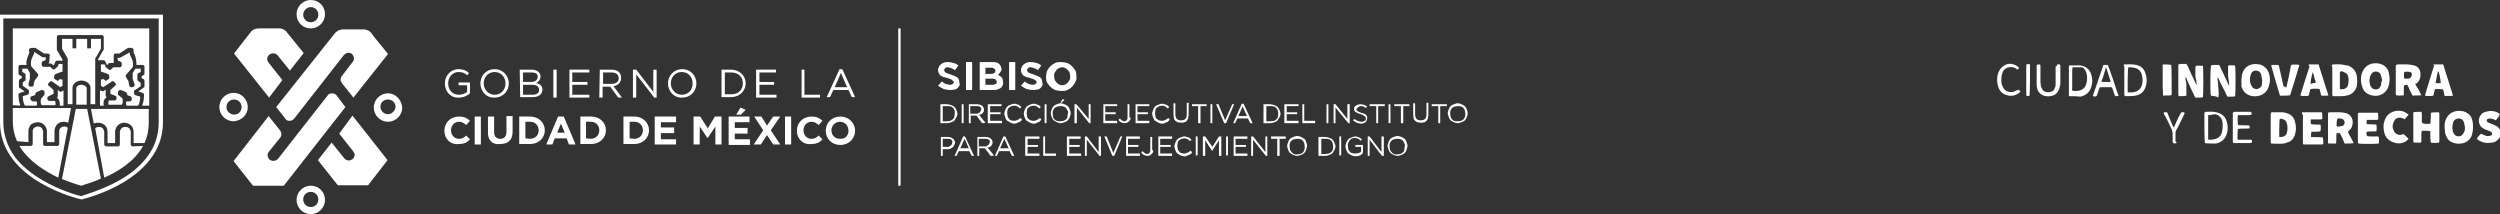 <?xml version="1.0" encoding="utf-8"?>
<!-- Generator: Adobe Illustrator 23.0.0, SVG Export Plug-In . SVG Version: 6.00 Build 0)  -->
<svg version="1.1" id="Layer_1" xmlns="http://www.w3.org/2000/svg" xmlns:xlink="http://www.w3.org/1999/xlink" x="0px" y="0px"
	 viewBox="0 0 527.7 45.2" style="enable-background:new 0 0 527.7 45.2;" xml:space="preserve">
<rect x="0" y="0" width="527.7" height="45.2" fill="#333333" stroke="none"/>
<style type="text/css">
	.st0{fill:#FFFFFF;}
</style>
<g>
	<g>
		<g>
			<path class="st0" d="M201.9,24.7c-0.1,0.3-0.3,0.4-0.4,0.7c-0.2,0.2-0.4,0.3-0.7,0.4s-0.5,0.2-0.9,0.2h-1.4v-4h1.4
				c0.3,0,0.6,0.1,0.9,0.2c0.3,0.1,0.5,0.2,0.7,0.4c0.2,0.2,0.3,0.4,0.4,0.7c0.1,0.2,0.2,0.5,0.2,0.8
				C202.1,24.2,202,24.5,201.9,24.7 M201.5,23.3c-0.1-0.2-0.2-0.4-0.3-0.5c-0.2-0.2-0.3-0.3-0.5-0.3c-0.2-0.1-0.4-0.1-0.7-0.1h-1
				v3.2h0.9c0.3,0,0.5-0.1,0.7-0.1c0.2-0.1,0.4-0.2,0.5-0.3c0.2-0.2,0.3-0.3,0.3-0.5c0.1-0.2,0.1-0.4,0.1-0.6
				C201.6,23.7,201.5,23.5,201.5,23.3"/>
			<rect x="203" y="22" class="st0" width="0.4" height="4"/>
			<path class="st0" d="M207.3,26l-1.2-1.6h-1.2V26h-0.4v-4h1.8c0.2,0,0.4,0.1,0.6,0.1c0.2,0.1,0.3,0.2,0.4,0.2
				c0.1,0.1,0.2,0.2,0.3,0.4c0.1,0.2,0.1,0.3,0.1,0.5c0,0.2,0,0.3-0.1,0.4s-0.1,0.3-0.2,0.3c-0.1,0.1-0.2,0.2-0.3,0.2
				c-0.1,0.1-0.3,0.1-0.4,0.2l1.3,1.6C207.9,26,207.3,26,207.3,26z M206.9,22.6c-0.2-0.2-0.4-0.2-0.8-0.2h-1.3V24h1.3
				c0.2,0,0.3,0,0.4-0.1c0.1-0.1,0.2-0.1,0.3-0.2c0.1-0.1,0.2-0.2,0.2-0.3c0.1-0.1,0.1-0.2,0.1-0.3
				C207.2,22.9,207.1,22.7,206.9,22.6"/>
			<polygon class="st0" points="211.4,22.4 209,22.4 209,23.7 211.2,23.7 211.2,24.1 209,24.1 209,25.5 211.5,25.5 211.5,26 
				208.5,26 208.5,22 211.4,22 			"/>
			<path class="st0" d="M215.4,25.6c-0.1,0.1-0.2,0.2-0.4,0.2c-0.1,0.1-0.3,0.1-0.4,0.2c-0.2,0.1-0.3,0.1-0.5,0.1
				c-0.3,0-0.5-0.1-0.8-0.2c-0.2-0.1-0.4-0.3-0.7-0.4c-0.2-0.2-0.3-0.4-0.4-0.7c-0.1-0.3-0.2-0.5-0.2-0.8s0.1-0.5,0.2-0.8
				c0.1-0.3,0.2-0.5,0.4-0.7c0.2-0.2,0.4-0.3,0.7-0.4c0.3-0.1,0.5-0.2,0.8-0.2c0.2,0,0.3,0,0.5,0.1s0.3,0.1,0.4,0.1
				c0.1,0.1,0.2,0.1,0.3,0.2s0.2,0.2,0.3,0.3l-0.3,0.3c-0.2-0.2-0.4-0.3-0.5-0.4c-0.2-0.1-0.4-0.2-0.7-0.2c-0.2,0-0.4,0.1-0.6,0.1
				c-0.2,0.1-0.3,0.2-0.5,0.3c-0.2,0.2-0.3,0.3-0.3,0.5c-0.1,0.2-0.1,0.4-0.1,0.7c0,0.2,0.1,0.4,0.1,0.7c0.1,0.2,0.2,0.4,0.3,0.5
				c0.2,0.2,0.3,0.3,0.5,0.3c0.2,0.1,0.4,0.1,0.6,0.1c0.3,0,0.5-0.1,0.7-0.2c0.2-0.1,0.4-0.2,0.6-0.4l0.3,0.3
				C215.7,25.4,215.6,25.5,215.4,25.6"/>
			<path class="st0" d="M219.5,25.6c-0.1,0.1-0.2,0.2-0.4,0.2c-0.1,0.1-0.3,0.1-0.4,0.2c-0.1,0.1-0.3,0.1-0.5,0.1
				c-0.3,0-0.5-0.1-0.8-0.2c-0.2-0.1-0.4-0.3-0.7-0.4c-0.2-0.2-0.3-0.4-0.4-0.7c-0.1-0.3-0.2-0.5-0.2-0.8s0.1-0.5,0.2-0.8
				c0.1-0.3,0.2-0.5,0.4-0.7c0.2-0.2,0.4-0.3,0.7-0.4c0.3-0.1,0.5-0.2,0.8-0.2c0.2,0,0.3,0,0.5,0.1s0.3,0.1,0.4,0.1
				c0.1,0.1,0.2,0.1,0.3,0.2s0.2,0.2,0.3,0.3l-0.3,0.3c-0.2-0.2-0.4-0.3-0.5-0.4c-0.2-0.1-0.4-0.2-0.7-0.2c-0.2,0-0.4,0.1-0.6,0.1
				c-0.2,0.1-0.3,0.2-0.5,0.3c-0.2,0.2-0.3,0.3-0.3,0.5c0,0.2-0.1,0.4-0.1,0.7c0,0.2,0.1,0.4,0.1,0.7s0.2,0.4,0.3,0.5
				c0.2,0.2,0.3,0.3,0.5,0.3c0.2,0.1,0.4,0.1,0.6,0.1c0.3,0,0.5-0.1,0.7-0.2c0.2-0.1,0.4-0.2,0.6-0.4l0.3,0.3
				C219.7,25.4,219.6,25.5,219.5,25.6"/>
			<rect x="220.5" y="22" class="st0" width="0.4" height="4"/>
			<path class="st0" d="M225.8,24.7c-0.1,0.3-0.2,0.5-0.4,0.7c-0.2,0.2-0.4,0.3-0.7,0.4s-0.5,0.2-0.8,0.2s-0.6-0.1-0.8-0.2
				s-0.5-0.3-0.7-0.4c-0.2-0.2-0.3-0.4-0.4-0.7c-0.1-0.3-0.2-0.5-0.2-0.8s0.1-0.5,0.2-0.8c0.1-0.3,0.2-0.5,0.4-0.7
				c0.2-0.2,0.4-0.3,0.7-0.4s0.5-0.2,0.8-0.2s0.6,0.1,0.8,0.2c0.3,0.1,0.5,0.3,0.7,0.4c0.2,0.2,0.3,0.4,0.4,0.7
				c0.1,0.3,0.2,0.5,0.2,0.8S225.9,24.5,225.8,24.7 M225.3,23.3c-0.1-0.2-0.2-0.4-0.3-0.5c-0.1-0.1-0.3-0.3-0.5-0.3
				c-0.2-0.1-0.4-0.1-0.7-0.1c-0.2,0-0.4,0.1-0.7,0.1c-0.2,0.1-0.4,0.2-0.5,0.3c-0.2,0.2-0.2,0.3-0.3,0.5c-0.1,0.2-0.1,0.4-0.1,0.7
				s0.1,0.4,0.1,0.7s0.2,0.4,0.3,0.5c0.2,0.2,0.3,0.3,0.5,0.3c0.2,0.1,0.4,0.1,0.7,0.1c0.2,0,0.4-0.1,0.7-0.1
				c0.2-0.1,0.4-0.2,0.5-0.3c0.2-0.2,0.3-0.3,0.3-0.5c0-0.2,0.1-0.4,0.1-0.7C225.5,23.7,225.5,23.5,225.3,23.3 M223.8,21.7l0.5-0.8
				l0.4,0.2l-0.7,0.6C224,21.7,223.8,21.7,223.8,21.7z"/>
			<polygon class="st0" points="229.8,22 230.2,22 230.2,26 229.9,26 227.3,22.7 227.3,26 226.8,26 226.8,22 227.2,22 229.8,25.1 
							"/>
			<polygon class="st0" points="235.8,22.4 233.3,22.4 233.3,23.7 235.5,23.7 235.5,24.1 233.3,24.1 233.3,25.5 235.8,25.5 
				235.8,26 232.9,26 232.9,22 235.8,22 			"/>
			<path class="st0" d="M238.6,25.2c-0.1,0.2-0.2,0.3-0.3,0.4c-0.1,0.1-0.2,0.2-0.4,0.3c-0.2,0.1-0.3,0.1-0.5,0.1
				c-0.3,0-0.5-0.1-0.8-0.2c-0.2-0.1-0.4-0.3-0.5-0.5l0.3-0.3c0.1,0.2,0.3,0.3,0.4,0.4c0.2,0.1,0.3,0.2,0.5,0.2s0.4-0.1,0.5-0.2
				c0.2-0.2,0.2-0.4,0.2-0.7v-2.7h0.4v2.7C238.7,24.9,238.7,25,238.6,25.2"/>
			<polygon class="st0" points="242.6,22.4 240.1,22.4 240.1,23.7 242.3,23.7 242.3,24.1 240.1,24.1 240.1,25.5 242.6,25.5 
				242.6,26 239.7,26 239.7,22 242.6,22 			"/>
			<path class="st0" d="M246.6,25.6c-0.1,0.1-0.2,0.2-0.4,0.2c-0.1,0.1-0.3,0.1-0.4,0.2c-0.2,0.1-0.3,0.1-0.5,0.1
				c-0.3,0-0.5-0.1-0.8-0.2c-0.2-0.1-0.4-0.3-0.7-0.4c-0.2-0.2-0.3-0.4-0.4-0.7c-0.1-0.3-0.2-0.5-0.2-0.8s0.1-0.5,0.2-0.8
				c0.1-0.3,0.2-0.5,0.4-0.7c0.2-0.2,0.4-0.3,0.7-0.4c0.3-0.1,0.5-0.2,0.8-0.2c0.2,0,0.3,0,0.5,0.1s0.3,0.1,0.4,0.1
				c0.1,0.1,0.2,0.1,0.3,0.2s0.2,0.2,0.3,0.3l-0.3,0.3c-0.2-0.2-0.4-0.3-0.5-0.4c-0.2-0.1-0.4-0.2-0.7-0.2c-0.2,0-0.4,0.1-0.6,0.1
				c-0.2,0.1-0.3,0.2-0.5,0.3c-0.2,0.2-0.3,0.3-0.3,0.5c0,0.2-0.1,0.4-0.1,0.7c0,0.2,0.1,0.4,0.1,0.7s0.2,0.4,0.3,0.5
				c0.2,0.2,0.3,0.3,0.5,0.3c0.2,0.1,0.4,0.1,0.6,0.1c0.3,0,0.5-0.1,0.7-0.2c0.2-0.1,0.4-0.2,0.6-0.4l0.3,0.3
				C246.8,25.4,246.7,25.5,246.6,25.6"/>
			<path class="st0" d="M250.9,24.2c0,0.3-0.1,0.5-0.1,0.8c-0.1,0.2-0.2,0.4-0.3,0.5c-0.1,0.2-0.3,0.3-0.5,0.3
				c-0.2,0.1-0.4,0.1-0.7,0.1s-0.5-0.1-0.7-0.1c-0.2-0.1-0.4-0.2-0.5-0.3c-0.2-0.2-0.3-0.3-0.3-0.5c0-0.2-0.1-0.5-0.1-0.8v-2.4h0.4
				v2.3c0,0.4,0.1,0.8,0.3,1c0.2,0.2,0.5,0.3,0.9,0.3s0.7-0.1,0.9-0.3c0.2-0.2,0.3-0.5,0.3-1v-2.4h0.4L250.9,24.2L250.9,24.2z"/>
			<polygon class="st0" points="253.4,26 252.9,26 252.9,22.4 251.6,22.4 251.6,22 254.7,22 254.7,22.4 253.4,22.4 			"/>
			<rect x="255.5" y="22" class="st0" width="0.4" height="4"/>
			<polygon class="st0" points="260.1,22 260.5,22 258.8,26 258.4,26 256.7,22 257.2,22 258.6,25.4 			"/>
			<path class="st0" d="M264.4,26h-0.5l-0.5-1h-2.2l-0.5,1h-0.4l1.8-4.1h0.4L264.4,26z M262.3,22.5l-0.9,2h1.8L262.3,22.5z"/>
			<path class="st0" d="M270.1,24.7c-0.1,0.3-0.3,0.4-0.4,0.7c-0.2,0.2-0.4,0.3-0.7,0.4c-0.3,0.1-0.5,0.2-0.9,0.2h-1.4v-4h1.4
				c0.3,0,0.6,0.1,0.9,0.2c0.3,0.1,0.5,0.2,0.7,0.4c0.2,0.2,0.3,0.4,0.4,0.7c0.1,0.2,0.2,0.5,0.2,0.8
				C270.3,24.2,270.2,24.5,270.1,24.7 M269.7,23.3c-0.1-0.2-0.2-0.4-0.3-0.5c-0.2-0.2-0.3-0.3-0.5-0.3c-0.2-0.1-0.4-0.1-0.7-0.1
				h-0.9v3.2h0.9c0.3,0,0.5-0.1,0.7-0.1s0.4-0.2,0.5-0.3c0.2-0.2,0.3-0.3,0.3-0.5c0.1-0.2,0.1-0.4,0.1-0.6
				C269.8,23.7,269.8,23.5,269.7,23.3"/>
			<polygon class="st0" points="274.1,22.4 271.6,22.4 271.6,23.7 273.8,23.7 273.8,24.1 271.6,24.1 271.6,25.5 274.1,25.5 
				274.1,26 271.1,26 271.1,22 274.1,22 			"/>
			<polygon class="st0" points="274.9,22 275.3,22 275.3,25.5 277.6,25.5 277.6,26 274.9,26 			"/>
			<rect x="280" y="22" class="st0" width="0.4" height="4"/>
			<polygon class="st0" points="284.4,22 284.9,22 284.9,26 284.6,26 281.9,22.7 281.9,26 281.5,26 281.5,22 281.9,22 284.4,25.1 
							"/>
			<path class="st0" d="M286.3,23.2c0.1,0.1,0.1,0.2,0.2,0.2c0.1,0.1,0.2,0.1,0.3,0.2c0.2,0.1,0.3,0.1,0.5,0.2
				c0.4,0.1,0.8,0.2,1,0.4c0.2,0.2,0.3,0.4,0.3,0.7c0,0.2-0.1,0.3-0.1,0.5c-0.1,0.2-0.2,0.3-0.3,0.4c-0.1,0.1-0.3,0.2-0.4,0.2
				c-0.2,0.1-0.3,0.1-0.5,0.1c-0.3,0-0.6-0.1-0.9-0.2c-0.3-0.1-0.5-0.3-0.8-0.5l0.3-0.3c0.2,0.2,0.4,0.3,0.7,0.4
				c0.2,0.1,0.4,0.2,0.8,0.2c0.3,0,0.5-0.1,0.7-0.2s0.2-0.3,0.2-0.5c0-0.1,0-0.2-0.1-0.3c-0.1-0.1-0.1-0.2-0.2-0.2
				c-0.1-0.1-0.2-0.1-0.3-0.2c-0.1-0.1-0.3-0.1-0.5-0.2c-0.2-0.1-0.4-0.1-0.6-0.2s-0.3-0.2-0.4-0.2c-0.1-0.1-0.2-0.2-0.3-0.3
				c-0.1-0.1-0.1-0.3-0.1-0.4c0-0.2,0.1-0.3,0.1-0.4c0.1-0.1,0.2-0.3,0.3-0.3c0.1-0.1,0.3-0.2,0.4-0.2s0.3-0.1,0.5-0.1
				c0.3,0,0.5,0.1,0.8,0.1c0.2,0.1,0.4,0.2,0.7,0.4l-0.3,0.3c-0.2-0.2-0.4-0.3-0.5-0.3c-0.2-0.1-0.4-0.1-0.6-0.1
				c-0.1,0-0.3,0-0.3,0.1c-0.1,0.1-0.2,0.1-0.3,0.2c-0.1,0.1-0.1,0.1-0.2,0.2S286.3,23.1,286.3,23.2C286.3,23,286.3,23.1,286.3,23.2
				"/>
			<polygon class="st0" points="290.9,26 290.5,26 290.5,22.4 289.1,22.4 289.1,22 292.3,22 292.3,22.4 290.9,22.4 			"/>
			<rect x="293.1" y="22" class="st0" width="0.4" height="4"/>
			<polygon class="st0" points="296.2,26 295.7,26 295.7,22.4 294.3,22.4 294.3,22 297.5,22 297.5,22.4 296.2,22.4 			"/>
			<path class="st0" d="M301.5,24.2c0,0.3-0.1,0.5-0.1,0.8c-0.1,0.2-0.2,0.4-0.3,0.5c-0.2,0.2-0.3,0.3-0.5,0.3
				c-0.2,0.1-0.4,0.1-0.7,0.1c-0.3,0-0.5-0.1-0.7-0.1c-0.2-0.1-0.4-0.2-0.5-0.3c-0.2-0.2-0.3-0.3-0.3-0.5c0-0.2-0.1-0.5-0.1-0.8
				v-2.4h0.4v2.3c0,0.4,0.1,0.8,0.3,1c0.2,0.2,0.5,0.3,0.9,0.3s0.7-0.1,0.9-0.3c0.2-0.2,0.3-0.5,0.3-1v-2.4h0.4L301.5,24.2
				L301.5,24.2z"/>
			<polygon class="st0" points="304,26 303.6,26 303.6,22.4 302.2,22.4 302.2,22 305.4,22 305.4,22.4 304,22.4 			"/>
			<path class="st0" d="M309.6,24.7c-0.1,0.3-0.2,0.5-0.4,0.7c-0.2,0.2-0.4,0.3-0.7,0.4c-0.3,0.1-0.5,0.2-0.8,0.2s-0.6-0.1-0.8-0.2
				c-0.3-0.1-0.5-0.3-0.7-0.4c-0.2-0.2-0.3-0.4-0.4-0.7c-0.1-0.3-0.2-0.5-0.2-0.8s0.1-0.5,0.2-0.8c0.1-0.3,0.2-0.5,0.4-0.7
				c0.2-0.2,0.4-0.3,0.7-0.4c0.3-0.1,0.5-0.2,0.8-0.2s0.6,0.1,0.8,0.2c0.3,0.1,0.5,0.3,0.7,0.4c0.2,0.2,0.3,0.4,0.4,0.7
				s0.2,0.5,0.2,0.8S309.7,24.5,309.6,24.7 M309.2,23.3c-0.1-0.2-0.2-0.4-0.3-0.5c-0.1-0.1-0.3-0.3-0.5-0.3
				c-0.2-0.1-0.4-0.1-0.7-0.1c-0.2,0-0.4,0.1-0.7,0.1c-0.2,0.1-0.4,0.2-0.5,0.3c-0.2,0.2-0.2,0.3-0.3,0.5c-0.1,0.2-0.1,0.4-0.1,0.7
				s0.1,0.4,0.1,0.7c0.1,0.2,0.2,0.4,0.3,0.5c0.2,0.2,0.3,0.3,0.5,0.3c0.2,0.1,0.4,0.1,0.7,0.1c0.2,0,0.4-0.1,0.7-0.1
				c0.2-0.1,0.4-0.2,0.5-0.3c0.2-0.2,0.2-0.3,0.3-0.5c0.1-0.2,0.1-0.4,0.1-0.7C309.3,23.7,309.2,23.5,309.2,23.3"/>
			<path class="st0" d="M201.4,30.7c-0.1,0.2-0.2,0.3-0.3,0.4c-0.2,0.1-0.3,0.2-0.5,0.3c-0.2,0.1-0.4,0.1-0.6,0.1h-1v1.4h-0.4v-4
				h1.5c0.2,0,0.4,0.1,0.6,0.1c0.2,0.1,0.3,0.2,0.5,0.3c0.1,0.1,0.2,0.2,0.3,0.4c0.1,0.2,0.1,0.3,0.1,0.5
				C201.5,30.4,201.5,30.5,201.4,30.7 M200.8,29.5c-0.2-0.2-0.4-0.2-0.8-0.2h-1V31h1c0.2,0,0.3,0,0.4-0.1c0.1-0.1,0.3-0.1,0.3-0.2
				c0.1-0.1,0.2-0.2,0.2-0.3c0.1-0.1,0.1-0.2,0.1-0.4C201.1,29.9,201,29.6,200.8,29.5"/>
			<path class="st0" d="M205.6,32.9h-0.5l-0.5-1h-2.2l-0.5,1h-0.4l1.8-4.1h0.4L205.6,32.9z M203.6,29.3l-0.9,2h1.8L203.6,29.3z"/>
			<path class="st0" d="M209.1,32.9l-1.2-1.6h-1.2v1.6h-0.4v-4h1.8c0.2,0,0.4,0.1,0.6,0.1c0.2,0.1,0.3,0.2,0.4,0.2
				c0.1,0.1,0.2,0.2,0.3,0.4c0.1,0.2,0.1,0.3,0.1,0.5c0,0.2,0,0.3-0.1,0.4s-0.1,0.3-0.2,0.3c-0.1,0.1-0.2,0.2-0.3,0.2
				c-0.1,0.1-0.3,0.1-0.4,0.2l1.3,1.6C209.7,32.9,209.1,32.9,209.1,32.9z M208.7,29.5c-0.2-0.2-0.4-0.2-0.8-0.2h-1.3v1.6h1.3
				c0.2,0,0.3,0,0.4-0.1c0.1-0.1,0.2-0.1,0.3-0.2c0.1-0.1,0.2-0.2,0.2-0.3c0.1-0.1,0.1-0.2,0.1-0.3C209,29.8,209,29.6,208.7,29.5"/>
			<path class="st0" d="M214.1,32.9h-0.5l-0.5-1h-2.2l-0.5,1H210l1.8-4.1h0.4L214.1,32.9z M212,29.3l-0.9,2h1.8L212,29.3z"/>
			<polygon class="st0" points="219.4,29.3 216.9,29.3 216.9,30.6 219.1,30.6 219.1,31 216.9,31 216.9,32.4 219.4,32.4 219.4,32.9 
				216.4,32.9 216.4,28.8 219.4,28.8 			"/>
			<polygon class="st0" points="220.2,28.8 220.6,28.8 220.6,32.4 222.9,32.4 222.9,32.9 220.2,32.9 			"/>
			<polygon class="st0" points="228.1,29.3 225.7,29.3 225.7,30.6 227.9,30.6 227.9,31 225.7,31 225.7,32.4 228.2,32.4 228.2,32.9 
				225.2,32.9 225.2,28.8 228.1,28.8 			"/>
			<polygon class="st0" points="231.9,28.8 232.4,28.8 232.4,32.9 232.1,32.9 229.4,29.5 229.4,32.9 229,32.9 229,28.8 229.4,28.8 
				231.9,32.1 			"/>
			<polygon class="st0" points="236.5,28.8 236.9,28.8 235.2,32.9 234.8,32.9 233.1,28.8 233.6,28.8 235,32.3 			"/>
			<polygon class="st0" points="240.6,29.3 238.1,29.3 238.1,30.6 240.3,30.6 240.3,31 238.1,31 238.1,32.4 240.6,32.4 240.6,32.9 
				237.7,32.9 237.7,28.8 240.6,28.8 			"/>
			<path class="st0" d="M243.4,32.1c-0.1,0.2-0.2,0.3-0.3,0.4s-0.2,0.2-0.4,0.3s-0.3,0.1-0.5,0.1c-0.3,0-0.5-0.1-0.8-0.2
				c-0.2-0.2-0.4-0.3-0.5-0.5l0.3-0.3c0.1,0.2,0.3,0.3,0.4,0.4c0.2,0.1,0.3,0.2,0.5,0.2s0.4-0.1,0.5-0.2c0.2-0.2,0.2-0.4,0.2-0.7
				v-2.7h0.4v2.7C243.5,31.8,243.4,32,243.4,32.1"/>
			<polygon class="st0" points="247.4,29.3 244.9,29.3 244.9,30.6 247.1,30.6 247.1,31 244.9,31 244.9,32.4 247.4,32.4 247.4,32.9 
				244.5,32.9 244.5,28.8 247.4,28.8 			"/>
			<path class="st0" d="M251.3,32.5c-0.1,0.1-0.2,0.2-0.4,0.2c-0.1,0.1-0.3,0.1-0.4,0.2c-0.2,0.1-0.3,0.1-0.5,0.1
				c-0.3,0-0.5-0.1-0.8-0.2c-0.3-0.1-0.4-0.3-0.7-0.4c-0.2-0.2-0.3-0.4-0.4-0.7c-0.1-0.3-0.2-0.5-0.2-0.8s0.1-0.5,0.2-0.8
				c0.1-0.3,0.2-0.5,0.4-0.7c0.2-0.2,0.4-0.3,0.7-0.4c0.3-0.1,0.5-0.2,0.8-0.2c0.2,0,0.3,0,0.5,0.1s0.3,0.1,0.4,0.1
				c0.1,0.1,0.2,0.1,0.3,0.2s0.2,0.2,0.3,0.3l-0.3,0.3c-0.2-0.2-0.4-0.3-0.5-0.4c-0.2-0.1-0.4-0.2-0.7-0.2c-0.2,0-0.4,0.1-0.6,0.1
				c-0.2,0.1-0.3,0.2-0.5,0.3c-0.2,0.2-0.3,0.3-0.3,0.5c0,0.2-0.1,0.4-0.1,0.7s0.1,0.4,0.1,0.7c0.1,0.2,0.2,0.4,0.3,0.5
				c0.2,0.2,0.3,0.3,0.5,0.3c0.2,0.1,0.4,0.1,0.6,0.1c0.3,0,0.5-0.1,0.7-0.2c0.2-0.1,0.4-0.2,0.6-0.4l0.3,0.3
				C251.6,32.3,251.5,32.4,251.3,32.5"/>
			<rect x="252.4" y="28.8" class="st0" width="0.4" height="4"/>
			<polygon class="st0" points="255.9,31.8 255.8,31.8 254.4,29.6 254.4,32.9 253.9,32.9 253.9,28.8 254.4,28.8 255.9,31 
				257.3,28.8 257.8,28.8 257.8,32.9 257.3,32.9 257.3,29.6 			"/>
			<rect x="258.8" y="28.8" class="st0" width="0.4" height="4"/>
			<polygon class="st0" points="263.3,29.3 260.8,29.3 260.8,30.6 263,30.6 263,31 260.8,31 260.8,32.4 263.3,32.4 263.3,32.9 
				260.4,32.9 260.4,28.8 263.3,28.8 			"/>
			<polygon class="st0" points="267.1,28.8 267.5,28.8 267.5,32.9 267.2,32.9 264.5,29.5 264.5,32.9 264.1,32.9 264.1,28.8 
				264.5,28.8 267.1,32.1 			"/>
			<polygon class="st0" points="270.1,32.9 269.6,32.9 269.6,29.3 268.3,29.3 268.3,28.8 271.4,28.8 271.4,29.3 270.1,29.3 			"/>
			<path class="st0" d="M275.7,31.6c-0.1,0.3-0.2,0.5-0.4,0.7c-0.2,0.2-0.4,0.3-0.7,0.4c-0.3,0.1-0.5,0.2-0.8,0.2s-0.6-0.1-0.8-0.2
				c-0.3-0.1-0.5-0.3-0.7-0.4c-0.2-0.2-0.3-0.4-0.4-0.7c-0.1-0.3-0.2-0.5-0.2-0.8s0.1-0.5,0.2-0.8s0.2-0.5,0.4-0.7
				c0.2-0.2,0.4-0.3,0.7-0.4c0.3-0.1,0.5-0.2,0.8-0.2s0.6,0.1,0.8,0.2c0.3,0.1,0.5,0.3,0.7,0.4c0.2,0.1,0.3,0.4,0.4,0.7
				c0.1,0.3,0.2,0.5,0.2,0.8C275.8,31.1,275.8,31.4,275.7,31.6 M275.3,30.2c-0.1-0.2-0.2-0.4-0.3-0.5c-0.2-0.2-0.3-0.3-0.5-0.3
				c-0.2-0.1-0.4-0.1-0.7-0.1c-0.2,0-0.4,0.1-0.7,0.1c-0.2,0.1-0.4,0.2-0.5,0.3c-0.2,0.2-0.3,0.3-0.3,0.5c-0.1,0.2-0.1,0.4-0.1,0.7
				s0.1,0.4,0.1,0.7c0.1,0.2,0.2,0.4,0.3,0.5c0.2,0.2,0.3,0.3,0.5,0.4c0.2,0.1,0.4,0.1,0.7,0.1c0.2,0,0.4-0.1,0.7-0.1
				c0.2-0.1,0.4-0.2,0.5-0.3c0.2-0.2,0.2-0.3,0.3-0.5c0.1-0.2,0.1-0.4,0.1-0.7C275.4,30.6,275.3,30.4,275.3,30.2"/>
			<path class="st0" d="M281.7,31.6c-0.1,0.3-0.3,0.4-0.4,0.7c-0.2,0.2-0.4,0.3-0.7,0.4c-0.3,0.1-0.5,0.2-0.9,0.2h-1.4v-4h1.4
				c0.3,0,0.6,0.1,0.9,0.2c0.3,0.1,0.5,0.2,0.7,0.4s0.3,0.4,0.4,0.7c0.1,0.2,0.2,0.5,0.2,0.8C281.9,31.1,281.8,31.4,281.7,31.6
				 M281.3,30.2c-0.1-0.2-0.2-0.4-0.3-0.5c-0.2-0.2-0.3-0.3-0.5-0.3c-0.2-0.1-0.4-0.1-0.7-0.1h-0.9v3.2h0.9c0.3,0,0.5-0.1,0.7-0.1
				c0.2-0.1,0.4-0.2,0.5-0.3c0.2-0.2,0.3-0.3,0.3-0.5c0.1-0.2,0.1-0.4,0.1-0.6C281.4,30.6,281.3,30.4,281.3,30.2"/>
			<rect x="282.7" y="28.8" class="st0" width="0.4" height="4"/>
			<path class="st0" d="M287.1,32.8c-0.3,0.1-0.6,0.2-0.9,0.2s-0.6-0.1-0.9-0.2c-0.3-0.1-0.4-0.3-0.7-0.4c-0.2-0.2-0.3-0.4-0.4-0.7
				c-0.1-0.3-0.2-0.5-0.2-0.8s0.1-0.5,0.2-0.8s0.2-0.5,0.4-0.7c0.2-0.2,0.4-0.3,0.7-0.4c0.3-0.1,0.5-0.2,0.8-0.2
				c0.2,0,0.3,0,0.4,0.1c0.2,0,0.3,0.1,0.4,0.1c0.1,0.1,0.2,0.1,0.3,0.2c0.1,0.1,0.2,0.2,0.3,0.2l-0.3,0.3c-0.1-0.1-0.2-0.1-0.2-0.2
				c-0.1-0.1-0.2-0.1-0.3-0.2c-0.1-0.1-0.2-0.1-0.3-0.1c-0.1,0-0.3-0.1-0.4-0.1c-0.2,0-0.4,0.1-0.6,0.1c-0.2,0.1-0.3,0.2-0.5,0.4
				c-0.1,0.2-0.2,0.3-0.3,0.5c-0.1,0.2-0.1,0.4-0.1,0.7s0.1,0.4,0.1,0.7c0.1,0.2,0.2,0.4,0.3,0.5c0.2,0.2,0.3,0.3,0.5,0.3
				c0.2,0.1,0.4,0.1,0.7,0.1s0.4-0.1,0.7-0.1c0.2-0.1,0.4-0.2,0.5-0.3v-1h-1.2v-0.4h1.6v1.6C287.6,32.5,287.4,32.6,287.1,32.8"/>
			<polygon class="st0" points="291.6,28.8 292.1,28.8 292.1,32.9 291.7,32.9 289.1,29.5 289.1,32.9 288.7,32.9 288.7,28.8 
				289.1,28.8 291.6,32.1 			"/>
			<path class="st0" d="M296.9,31.6c-0.1,0.3-0.2,0.5-0.4,0.7c-0.2,0.2-0.4,0.3-0.7,0.4c-0.3,0.1-0.5,0.2-0.8,0.2s-0.6-0.1-0.8-0.2
				c-0.3-0.1-0.5-0.3-0.7-0.4c-0.2-0.2-0.3-0.4-0.4-0.7c-0.1-0.3-0.2-0.5-0.2-0.8s0.1-0.5,0.2-0.8s0.2-0.5,0.4-0.7
				c0.2-0.2,0.4-0.3,0.7-0.4c0.3-0.1,0.5-0.2,0.8-0.2s0.6,0.1,0.8,0.2c0.3,0.1,0.5,0.3,0.7,0.4c0.2,0.2,0.3,0.4,0.4,0.7
				c0.1,0.3,0.2,0.5,0.2,0.8C297,31.1,297,31.4,296.9,31.6 M296.4,30.2c-0.1-0.2-0.2-0.4-0.3-0.5c-0.1-0.1-0.3-0.3-0.5-0.3
				c-0.2-0.1-0.4-0.1-0.7-0.1c-0.2,0-0.4,0.1-0.7,0.1c-0.2,0.1-0.4,0.2-0.5,0.3c-0.2,0.2-0.2,0.3-0.3,0.5c-0.1,0.2-0.1,0.4-0.1,0.7
				s0.1,0.4,0.1,0.7c0.1,0.2,0.2,0.4,0.3,0.5c0.2,0.2,0.3,0.3,0.5,0.4c0.2,0.1,0.4,0.1,0.7,0.1c0.2,0,0.4-0.1,0.7-0.1
				c0.2-0.1,0.4-0.2,0.5-0.3c0.2-0.2,0.3-0.3,0.3-0.5c0-0.2,0.1-0.4,0.1-0.7C296.6,30.6,296.5,30.4,296.4,30.2"/>
			<rect x="189.6" y="6" class="st0" width="0.5" height="33.2"/>
			<path class="st0" d="M60.2,25c0.2,0.4,0.5,0.5,1,0.5c0.6,0,1-0.6,1-0.6l10.4-13.3c0.9-0.9,1.7-0.2,1.7-0.2
				c0.8,0.9,0.2,1.6,0.2,1.6l-2.3,3l0,0c-0.2,0.2-0.3,0.5-0.3,0.8s0.1,0.5,0.3,0.8l0,0l2.4,3l7.3-9.2l-3-3.7L78.4,7
				c-0.5-0.7-1.5-0.8-1.5-0.8h-4.4c-1.2,0-1.8,0.8-1.8,0.8L58.3,22.6L60.2,25z"/>
			<path class="st0" d="M59.6,16.9l-3-3.8c-0.6-1,0.3-1.6,0.3-1.6c1.1-0.7,1.8,0.3,1.8,0.3l2.5,3.1l2.9-3.7L60.7,7c-0.8-1.2-2-1-2-1
				h-4c-1.3,0-1.8,0.8-1.8,0.8l-3.5,4.5l7.4,9.3L59.6,16.9z"/>
			<path class="st0" d="M71.1,20.2c0,0-0.3-0.5-1-0.5s-0.9,0.4-0.9,0.4L58.7,33.5c-0.8,0.9-1.8,0.2-1.8,0.2
				c-0.8-0.9-0.2-1.6-0.2-1.6l2.4-3l0,0c0.2-0.2,0.3-0.5,0.3-0.8s-0.1-0.5-0.3-0.8l0,0l-2.4-3L49.3,34l4.1,5.2h6.5l13-16.6
				L71.1,20.2z"/>
			<path class="st0" d="M71.6,28.2l3,3.8c0.7,0.9-0.2,1.6-0.2,1.6c-1.2,0.8-1.9-0.4-1.9-0.4L70,30.1l-2.9,3.7l4.2,5.3h6.4l4.1-5.3
				l-7.4-9.4L71.6,28.2z"/>
			<path class="st0" d="M81.9,19.7c-1.6,0-3,1.3-3,3c0,1.6,1.3,3,3,3c1.6,0,3-1.3,3-3C84.8,21.1,83.5,19.7,81.9,19.7 M81.9,24.1
				c-0.9,0-1.6-0.7-1.6-1.6c0-0.9,0.7-1.5,1.6-1.5s1.6,0.7,1.6,1.6C83.4,23.4,82.7,24.1,81.9,24.1"/>
			<path class="st0" d="M65.6,6c1.6,0,3-1.3,3-3s-1.3-3-3-3c-1.6,0-3,1.3-3,3S63.9,6,65.6,6 M65.6,1.5c0.9,0,1.6,0.7,1.6,1.6
				s-0.7,1.6-1.6,1.6S64,4,64,3.1S64.8,1.5,65.6,1.5"/>
			<path class="st0" d="M52.3,22.6c0-1.6-1.3-3-3-3c-1.6,0-3,1.3-3,3c0,1.6,1.3,3,3,3C51,25.5,52.3,24.2,52.3,22.6 M47.8,22.6
				c0-0.9,0.7-1.6,1.6-1.6c0.9,0,1.6,0.7,1.6,1.6s-0.7,1.6-1.6,1.6C48.4,24.1,47.8,23.4,47.8,22.6"/>
			<path class="st0" d="M65.6,39.2c-1.6,0-3,1.3-3,3c0,1.6,1.3,3,3,3c1.6,0,3-1.3,3-3C68.6,40.5,67.3,39.2,65.6,39.2 M65.6,43.7
				c-0.9,0-1.6-0.7-1.6-1.6c0-0.9,0.7-1.6,1.6-1.6s1.6,0.7,1.6,1.6C67.2,43,66.5,43.7,65.6,43.7"/>
			<path class="st0" d="M33.5,3.9v21.9c0,2.7-0.8,5.2-2.5,7.4c-1.4,1.8-3.2,3.4-5.7,4.8c-3.7,2.1-7.4,3.1-8.2,3.4
				c-0.8-0.2-4.5-1.2-8.2-3.4c-2.4-1.4-4.3-3-5.7-4.8c-1.6-2.2-2.5-4.7-2.5-7.4V3.9L33.5,3.9 M34.4,3.1H0v22.7
				c0,12.5,17.2,16.3,17.2,16.3l0,0c0,0,17.2-3.8,17.2-16.3V3.1L34.4,3.1z"/>
			<path class="st0" d="M21.3,10.3V8.2h-2.1v2h-0.8v-2h-2.3v2h-0.8v-2h-2.2v2.1l1.1,1.9c0.1,0.1,0.1,0.2,0.1,0.2V22h1v-3.5
				c0-0.8,0.9-1.5,1.9-1.5s1.9,0.7,1.9,1.5V22h1v-3.6v-0.1v-1.8l0,0v-1.3l0,0v-0.6v-2.2c0-0.1,0-0.2,0.1-0.2L21.3,10.3z"/>
			<path class="st0" d="M13.4,22.3v-3.2L13,19.3c-0.2,0.1-0.3,0.1-0.4,0L12.2,19c0,0,0,0,0,0.1v1.2c0,0.1-0.1,0.3-0.2,0.3
				c0.1,0,0.1,0.1,0.1,0.1c0.5,0.4,0.6,1.1,0.5,1.6C12.5,22.3,13.4,22.3,13.4,22.3z"/>
			<path class="st0" d="M17.2,17.9c-0.7,0-1.1,0.4-1.1,0.7v3.5h2.2v-3.5C18.3,18.3,17.8,17.9,17.2,17.9"/>
			<path class="st0" d="M4.3,22.3c-0.1-0.3-0.2-0.6-0.3-1C3.9,20.6,3.9,20,3.9,20c0-0.2,0.1-0.3,0.3-0.4l1-0.3l-1-0.7
				C4,18.5,4,18.4,4,18.3v-1.2c0-0.2,0.1-0.3,0.2-0.4l0.4-0.2v-0.4l-0.4-0.2c-0.2-0.1-0.3-0.2-0.3-0.4v-1.4c0-0.2,0.2-0.4,0.4-0.4
				h1.3c0-0.3-0.1-0.8,0.1-1.2c0.1-0.5,0.4-1.1,0.5-1.4l-0.1-0.5c0-0.1,0-0.2,0.1-0.3c0.2-0.1,0.3-0.2,0.5-0.2h0.7
				c0.1,0,0.2,0,0.2,0.1l1.7,1.1h0.8c0.1,0,0.2,0.1,0.3,0.1c0.1,0.1,0.1,0.2,0.1,0.3l-0.1,1.4c0,0.1-0.1,0.2-0.2,0.3h0.5
				c0.1,0,0.2,0.1,0.3,0.1l0.2,0.3l0.2-0.1l0.3-0.7c0.1-0.2,0.2-0.2,0.4-0.2h1.1v-0.2l-1.1-1.9C12,10.6,12,10.5,12,10.5V7.8
				c0-0.2,0.2-0.4,0.4-0.4H15h0.8h2.3h0.8h2.6c0.2,0,0.4,0.2,0.4,0.4v2.6c0,0.1,0,0.2-0.1,0.2l-1.1,1.9v0.2h1.1
				c0.2,0,0.3,0.1,0.4,0.2l0.3,0.7l0.2,0.1l0.2-0.3c0.1-0.1,0.2-0.1,0.3-0.1h0.5c0.4,0,0.3-0.1,0.3-0.2v-1.4c0-0.1,0.1-0.2,0.1-0.3
				c0.1-0.1,0.2-0.1,0.3-0.1h0.8l1.7-1.1c0-0.1,0.1-0.1,0.2-0.1h0.7c0.1,0,0.2,0.1,0.3,0.2c0.1,0.1,0.1,0.2,0.1,0.3v0.5
				c0.2,0.3,0.4,0.8,0.5,1.4c0.1,0.4,0.1,0.9,0.1,1.2h1.3c0.2,0,0.4,0.2,0.4,0.4v1.4c0,0.2-0.1,0.3-0.3,0.4l-0.3,0.2v0.4l0.4,0.2
				c0.2,0.1,0.2,0.2,0.2,0.4v1.1c0,0.2-0.1,0.3-0.2,0.3l-1.1,0.8l0.9,0.3c0.2,0.1,0.3,0.2,0.3,0.4c0,0,0,0.7-0.1,1.3
				c-0.1,0.4-0.2,0.7-0.3,1h1.5l0,0V6H2.7v16.2L4.3,22.3L4.3,22.3z"/>
			<path class="st0" d="M22.4,20.6c0.1-0.1,0.1-0.1,0.1-0.1c-0.1-0.1-0.2-0.2-0.2-0.3V19c0,0,0,0,0-0.1l-0.4,0.3
				c-0.1,0.1-0.3,0.1-0.4,0l-0.4-0.1v3.2h0.8C21.8,21.7,21.8,21.1,22.4,20.6"/>
			<path class="st0" d="M28,30.9c-0.2,0-0.4-0.2-0.4-0.4v-2.7c0-0.2-0.1-0.4-0.3-0.7c-0.2-0.2-0.4-0.3-0.9-0.3c-0.7,0-1,0.5-1.1,1
				v2.7c0,0.1-0.1,0.2-0.1,0.3c-0.1,0.1-0.2,0.1-0.3,0.1h-2.5c-0.2,0-0.4-0.2-0.4-0.4v-2.7c0-0.2-0.1-0.4-0.3-0.7
				c-0.2-0.2-0.4-0.3-0.9-0.3c-0.3,0-0.5,0.1-0.7,0.3L22,37.5c2.9-1.3,6.4-3.4,8.2-6.7L28,30.9L28,30.9z"/>
			<path class="st0" d="M21.3,37.7L18.4,23H16l-2.9,14.7v0.1c2,0.8,3.6,1.3,4.1,1.4C17.6,39,19.3,38.6,21.3,37.7L21.3,37.7"/>
			<path class="st0" d="M14.3,27c-0.2-0.2-0.4-0.3-0.7-0.3l0,0c-0.4,0-0.7,0.2-0.8,0.3c-0.2,0.2-0.3,0.4-0.3,0.7v2.7
				c0,0.2-0.2,0.4-0.4,0.4H9.5c-0.1,0-0.2-0.1-0.3-0.1c-0.1-0.1-0.1-0.2-0.1-0.3v-2.7c-0.1-0.5-0.4-1-1.1-1l0,0
				c-0.4,0-0.7,0.2-0.8,0.3c-0.2,0.2-0.3,0.4-0.3,0.7v2.7c0,0.2-0.2,0.4-0.4,0.4H4.1c1.9,3.2,5.3,5.3,8.2,6.7L14.3,27z"/>
			<path class="st0" d="M31.6,23H19.2l0.6,3.1c0.3-0.2,0.6-0.2,0.9-0.2c0.5,0,1.1,0.2,1.5,0.6c0.3,0.3,0.5,0.8,0.5,1.3v2.4h1.6v-2.4
				c0,0,0,0,0-0.1c0.1-1,0.9-1.8,1.9-1.8c0.5,0,1.1,0.2,1.5,0.6c0.3,0.3,0.5,0.8,0.5,1.3v2.4h2.3c0.6-1.3,0.9-2.7,0.9-4.3V23
				C31.7,23,31.6,23,31.6,23"/>
			<path class="st0" d="M6,30v-2.4c0-0.4,0.2-0.9,0.5-1.3c0.4-0.3,1-0.5,1.5-0.5c1,0,1.8,0.8,1.9,1.8c0,0,0,0,0,0.1V30h1.6v-2.4
				c0-0.4,0.2-0.9,0.5-1.3c0.4-0.4,0.9-0.6,1.5-0.6c0.3,0,0.6,0.1,0.9,0.2l0.6-3.1H2.7v2.7c0,1.6,0.3,3,0.9,4.3L6,30L6,30z"/>
			<path class="st0" d="M7,21.4h0.7c0.1,0.1,0.1,0.2,0.1,0.3s0,0.1,0,0.2c0,0.2,0,0.3-0.1,0.4H5.3c-0.3-0.3-0.5-1.2-0.5-2l1-0.3
				c0.2-0.1,0.3-0.2,0.3-0.4v-0.4c0-0.2-0.1-0.3-0.2-0.3l-1.1-0.8v-0.7l0.4-0.3c0.2-0.1,0.2-0.2,0.2-0.4v-0.9c0-0.2-0.1-0.3-0.3-0.4
				l-0.4-0.2v-0.7h1.1l0.5,0.9v1.2L6,17.7c0,0.1,0,0.3,0.1,0.4c0.1,0.1,0.2,0.2,0.3,0.2h0.3c0.2,0,0.4-0.2,0.4-0.3s0.1-0.7,0.2-1
				c0.2-0.2,0.5-0.7,0.7-0.9c0.1-0.2,0.1-0.4,0-0.5L6.6,14c-0.1-0.3-0.1-0.8,0-1.3c0.1-0.4,0.4-1,0.5-1.2c0.1-0.1,0.1-0.2,0.1-0.3
				V11h0.1L9,12.1c0,0,0.1,0,0.2,0h0.5l-0.1,0.6l-0.5,0.2c-0.2,0.1-0.3,0.2-0.3,0.4v0.4c0,0.2,0.2,0.4,0.4,0.4h1.4l0.4,0.4
				c0.2,0.2,0.4,0.2,0.5,0.1c0,0,0.7-0.5,0.7-0.6l0.2-0.5h0.8v1v0.6c0,0-1.5,0.5-1.6,0.6c-0.1,0.1-0.2,0.5-0.2,0.7
				c0,0.1,0,0.2,0.2,0.3c0,0,0.4,0.3,0.6,0.4l0.4-0.4l0.6,0.1v1.3l-0.5,0.3L11,17.2c-0.2-0.1-0.4-0.1-0.5,0.1l-0.3,0.3
				c-0.1,0.2-0.1,0.4,0.1,0.5l1,0.9v0.8l-1,0.5c-0.2,0.1-0.3,0.2-0.3,0.4v0.2c0,0.2,0.2,0.4,0.4,0.4h1.2c0.2,0.3,0.1,0.7,0.1,0.9
				H8.8c-0.1-0.1-0.2-0.3-0.2-0.5c0-0.1,0-0.1,0-0.2c0-0.3,0-0.5,0.1-0.7l0.6-0.7c0.1-0.1,0.1-0.2,0.1-0.2v-0.4
				c0-0.2-0.1-0.3-0.2-0.4C9.1,19,8.9,19,8.8,19l-1,0.4c-0.2,0.1-0.2,0.2-0.3,0.3l-0.1,0.4l-0.7,0.2c-0.2,0.1-0.3,0.2-0.3,0.4v0.2
				C6.5,21.2,6.8,21.4,7,21.4"/>
			<path class="st0" d="M27.4,21.4h-0.7c-0.1,0.1-0.1,0.2-0.1,0.3s0,0.1,0,0.2c0,0.2,0.1,0.3,0.1,0.4h2.4c0.3-0.2,0.5-1.2,0.5-1.9
				l-1-0.3c-0.2-0.1-0.3-0.2-0.3-0.4v-0.4c0-0.2,0.1-0.3,0.2-0.3l1.2-0.8v-0.7l-0.5-0.4C29,17,29,16.9,29,16.7v-0.9
				c0-0.2,0.1-0.3,0.3-0.4l0.4-0.2v-0.7h-1.1L28,15.4v1.2l0.4,1.2c0.1,0.1,0,0.3-0.1,0.4c-0.1,0.1-0.2,0.2-0.3,0.2h-0.3
				c-0.2,0-0.4-0.2-0.4-0.3c-0.1-0.2-0.1-0.7-0.2-1c-0.1-0.2-0.4-0.6-0.5-0.8c-0.1-0.2-0.1-0.4,0-0.5l1.4-1.6c0.1-0.3,0.1-0.8,0-1.3
				c-0.1-0.4-0.4-1-0.5-1.2c-0.1-0.1-0.1-0.2-0.1-0.3v-0.3h-0.1l-1.8,1c-0.1,0.1-0.2,0.1-0.2,0.1h-0.5l0.1,0.6l0.5,0.2
				c0.2,0.1,0.3,0.2,0.3,0.4v0.4c0,0.2-0.2,0.4-0.4,0.4h-1.4l-0.4,0.4c-0.2,0.2-0.4,0.2-0.5,0.1c0,0-0.7-0.5-0.7-0.6l-0.2-0.5h-0.8
				v1v0.5c0,0,1.5,0.5,1.6,0.6c0.1,0.1,0.2,0.5,0.2,0.7c0,0.1,0,0.2-0.2,0.3c0,0-0.4,0.3-0.6,0.4l-0.4-0.4l-0.6,0.1v1.3l0.5,0.3
				l1.8-1.2c0.2-0.1,0.4-0.1,0.5,0.1l0.3,0.3c0.1,0.2,0.1,0.4-0.1,0.5l-1,0.9v0.8l1,0.4c0.2,0.1,0.3,0.2,0.3,0.4v0.2
				c0,0.2-0.2,0.4-0.4,0.4H23c-0.2,0.3-0.1,0.7-0.1,0.9h2.8c0.1-0.1,0.2-0.3,0.2-0.5c0-0.1,0-0.1,0-0.2c0-0.3,0-0.5-0.1-0.7L25,20.1
				c-0.1-0.1-0.1-0.2-0.1-0.2v-0.4c0-0.2,0.1-0.3,0.2-0.4c0.1-0.1,0.3-0.1,0.4-0.1l1,0.4c0.2,0.1,0.2,0.2,0.3,0.3l0.1,0.4l0.6,0.2
				c0.2,0.1,0.3,0.2,0.3,0.4v0.2C27.8,21.2,27.7,21.4,27.4,21.4"/>
			<path class="st0" d="M93.9,17.6L93.9,17.6c0-1.6,1.2-3,2.9-3c1,0,1.6,0.3,2.2,0.8l-0.4,0.5c-0.4-0.4-0.9-0.7-1.8-0.7
				c-1.3,0-2.2,1.1-2.2,2.4l0,0c0,1.4,0.9,2.4,2.3,2.4c0.7,0,1.3-0.3,1.7-0.6V18h-1.8v-0.6h2.4v2.3c-0.5,0.5-1.4,0.9-2.4,0.9
				C95.1,20.7,93.9,19.3,93.9,17.6"/>
			<path class="st0" d="M101.4,17.6L101.4,17.6c0-1.6,1.2-3,3-3s3,1.4,3,3l0,0c0,1.6-1.2,3-3,3C102.6,20.7,101.4,19.2,101.4,17.6
				 M106.7,17.6L106.7,17.6c0-1.4-1-2.4-2.3-2.4s-2.3,1-2.3,2.4l0,0c0,1.3,1,2.4,2.3,2.4S106.7,19,106.7,17.6"/>
			<path class="st0" d="M109.7,14.7h2.5c0.7,0,1.2,0.2,1.5,0.5c0.2,0.3,0.4,0.5,0.4,0.9l0,0c0,0.8-0.5,1.2-0.9,1.4
				c0.7,0.2,1.3,0.6,1.3,1.4l0,0c0,1-0.8,1.6-2.1,1.6h-2.6L109.7,14.7L109.7,14.7z M113.5,16.2c0-0.6-0.4-0.9-1.3-0.9h-1.8v2h1.8
				C112.9,17.3,113.5,16.9,113.5,16.2L113.5,16.2z M112.3,17.9h-1.9V20h2c0.9,0,1.4-0.4,1.4-1l0,0C113.8,18.3,113.3,17.9,112.3,17.9
				"/>
			<rect x="116.8" y="14.7" class="st0" width="0.7" height="5.9"/>
			<polygon class="st0" points="120.2,14.7 124.4,14.7 124.4,15.3 120.8,15.3 120.8,17.3 124,17.3 124,17.9 120.8,17.9 120.8,20 
				124.4,20 124.4,20.6 120.2,20.6 			"/>
			<path class="st0" d="M126.6,14.7h2.5c0.7,0,1.3,0.2,1.6,0.6c0.3,0.3,0.4,0.7,0.4,1.2l0,0c0,1-0.7,1.5-1.6,1.7l1.8,2.4h-0.8
				l-1.7-2.3h-1.6v2.3h-0.7L126.6,14.7L126.6,14.7z M129.1,17.7c0.9,0,1.5-0.4,1.5-1.2l0,0c0-0.7-0.5-1.2-1.5-1.2h-1.8v2.4H129.1z"
				/>
			<polygon class="st0" points="133.6,14.7 134.3,14.7 137.9,19.4 137.9,14.7 138.6,14.7 138.6,20.6 138.1,20.6 134.3,15.7 
				134.3,20.6 133.6,20.6 			"/>
			<path class="st0" d="M141,17.6L141,17.6c0-1.6,1.2-3,3-3s3,1.4,3,3l0,0c0,1.6-1.2,3-3,3C142.2,20.7,141,19.2,141,17.6
				 M146.2,17.6L146.2,17.6c0-1.4-1-2.4-2.3-2.4s-2.3,1-2.3,2.4l0,0c0,1.3,1,2.4,2.3,2.4C145.3,20,146.2,19,146.2,17.6"/>
			<path class="st0" d="M152.3,14.7h2c1.8,0,3.1,1.3,3.1,2.9l0,0c0,1.6-1.3,2.9-3.1,2.9h-2V14.7z M153,15.3v4.6h1.4
				c1.5,0,2.4-1,2.4-2.3l0,0c0-1.3-0.9-2.3-2.4-2.3H153z"/>
			<polygon class="st0" points="159.6,14.7 163.8,14.7 163.8,15.3 160.3,15.3 160.3,17.3 163.4,17.3 163.4,17.9 160.3,17.9 
				160.3,20 163.9,20 163.9,20.6 159.6,20.6 			"/>
			<polygon class="st0" points="169.2,14.7 169.8,14.7 169.8,20 173.1,20 173.1,20.6 169.2,20.6 			"/>
			<path class="st0" d="M177.2,14.6h0.6l2.7,5.9h-0.7l-0.7-1.5h-3.2l-0.7,1.5h-0.7L177.2,14.6z M178.8,18.4l-1.3-3l-1.3,3H178.8z"/>
			<path class="st0" d="M93.8,27.6L93.8,27.6c0-1.7,1.3-3,3.1-3c1.1,0,1.8,0.4,2.3,0.9l-0.8,0.9c-0.4-0.4-0.9-0.7-1.5-0.7
				c-1,0-1.7,0.8-1.7,1.8l0,0c0,1,0.7,1.8,1.7,1.8c0.7,0,1.1-0.3,1.5-0.7l0.8,0.8c-0.6,0.7-1.3,1-2.4,1
				C95.1,30.6,93.8,29.3,93.8,27.6"/>
			<rect x="100.2" y="24.6" class="st0" width="1.3" height="5.9"/>
			<path class="st0" d="M103,28v-3.4h1.3v3.3c0,0.9,0.5,1.4,1.3,1.4s1.3-0.5,1.3-1.4v-3.4h1.3v3.3c0,1.8-1,2.6-2.6,2.6
				C104,30.6,103,29.7,103,28"/>
			<path class="st0" d="M109.6,24.6h2.3c1.8,0,3.1,1.3,3.1,2.9l0,0c0,1.6-1.3,2.9-3.1,2.9h-2.3V24.6z M111.9,29.3
				c1,0,1.8-0.7,1.8-1.8l0,0c0-1-0.7-1.8-1.8-1.8h-1v3.5L111.9,29.3L111.9,29.3z"/>
			<path class="st0" d="M117.8,24.6h1.2l2.5,5.9h-1.4l-0.5-1.3h-2.5l-0.5,1.3h-1.3L117.8,24.6z M119.2,28l-0.8-1.9l-0.8,1.9H119.2z"
				/>
			<path class="st0" d="M122.5,24.6h2.3c1.8,0,3.1,1.3,3.1,2.9l0,0c0,1.6-1.3,2.9-3.1,2.9h-2.3V24.6z M124.7,29.3
				c1,0,1.8-0.7,1.8-1.8l0,0c0-1-0.7-1.8-1.8-1.8h-1v3.5L124.7,29.3L124.7,29.3z"/>
			<path class="st0" d="M131.6,24.6h2.3c1.8,0,3.1,1.3,3.1,2.9l0,0c0,1.6-1.3,2.9-3.1,2.9h-2.3V24.6z M133.9,29.3
				c1,0,1.8-0.7,1.8-1.8l0,0c0-1-0.7-1.8-1.8-1.8h-1v3.5L133.9,29.3L133.9,29.3z"/>
			<polygon class="st0" points="138.2,24.6 142.7,24.6 142.7,25.8 139.5,25.8 139.5,26.9 142.3,26.9 142.3,28.1 139.5,28.1 
				139.5,29.4 142.7,29.4 142.7,30.5 138.2,30.5 			"/>
			<polygon class="st0" points="146.4,24.6 147.8,24.6 149.4,27.1 150.9,24.6 152.3,24.6 152.3,30.5 151,30.5 151,26.7 149.4,29.1 
				149.3,29.1 147.7,26.7 147.7,30.5 146.4,30.5 			"/>
			<path class="st0" d="M153.8,24.6h4.4v1.2h-3.1V27h2.7v1.2h-2.7v1.2h3.2v1.2h-4.5L153.8,24.6L153.8,24.6z M156.3,22.7l1.1,0.5
				l-1,1h-1L156.3,22.7z"/>
			<polygon class="st0" points="161.1,27.5 159.2,24.6 160.7,24.6 161.9,26.5 163.2,24.6 164.7,24.6 162.7,27.5 164.7,30.5 
				163.2,30.5 161.9,28.5 160.6,30.5 159.1,30.5 			"/>
			<rect x="165.7" y="24.6" class="st0" width="1.3" height="5.9"/>
			<path class="st0" d="M168.2,27.6L168.2,27.6c0-1.7,1.3-3,3.1-3c1.1,0,1.8,0.4,2.3,0.9l-0.8,0.9c-0.4-0.4-0.9-0.7-1.5-0.7
				c-1,0-1.7,0.8-1.7,1.8l0,0c0,1,0.7,1.8,1.7,1.8c0.7,0,1.1-0.3,1.5-0.7l0.8,0.8c-0.6,0.7-1.3,1-2.4,1
				C169.5,30.6,168.2,29.3,168.2,27.6"/>
			<path class="st0" d="M174.3,27.6L174.3,27.6c0-1.7,1.3-3,3.1-3s3.1,1.4,3.1,3l0,0c0,1.6-1.3,3-3.1,3S174.3,29.3,174.3,27.6
				 M179.1,27.6L179.1,27.6c0-1-0.7-1.9-1.8-1.9c-1,0-1.8,0.8-1.8,1.8l0,0c0,1,0.7,1.8,1.8,1.8C178.4,29.4,179.1,28.6,179.1,27.6"/>
			<path class="st0" d="M202.5,18.1c-0.1,0.2-0.3,0.4-0.4,0.5c-0.2,0.2-0.4,0.3-0.7,0.3c-0.3,0.1-0.5,0.1-0.9,0.1s-0.9-0.1-1.3-0.2
				c-0.4-0.2-0.8-0.4-1.2-0.7l0.8-0.9c0.3,0.2,0.5,0.4,0.8,0.5s0.6,0.2,0.9,0.2c0.3,0,0.5-0.1,0.6-0.2c0.2-0.1,0.2-0.2,0.2-0.4l0,0
				c0-0.1,0-0.2-0.1-0.2s-0.1-0.1-0.2-0.2c-0.1-0.1-0.2-0.1-0.4-0.2s-0.3-0.1-0.6-0.2c-0.3-0.1-0.5-0.2-0.8-0.2
				c-0.2-0.1-0.4-0.2-0.6-0.3c-0.2-0.1-0.3-0.3-0.4-0.5c-0.1-0.2-0.2-0.4-0.2-0.7l0,0c0-0.3,0.1-0.5,0.2-0.7
				c0.1-0.2,0.2-0.4,0.4-0.5c0.2-0.2,0.4-0.3,0.7-0.4c0.3-0.1,0.5-0.1,0.8-0.1c0.4,0,0.8,0.1,1.2,0.2c0.4,0.1,0.7,0.3,1,0.5l-0.7,1
				c-0.3-0.2-0.5-0.3-0.8-0.4c-0.3-0.1-0.5-0.2-0.8-0.2s-0.4,0.1-0.5,0.2c-0.1,0.1-0.2,0.2-0.2,0.4l0,0c0,0.1,0,0.2,0.1,0.3
				c0.1,0.1,0.1,0.1,0.2,0.2c0.1,0.1,0.2,0.1,0.4,0.2c0.2,0.1,0.4,0.1,0.6,0.2c0.3,0.1,0.5,0.2,0.8,0.3c0.2,0.1,0.4,0.2,0.6,0.3
				c0.2,0.1,0.3,0.3,0.4,0.5c0.1,0.2,0.1,0.4,0.1,0.7l0,0C202.6,17.6,202.6,17.9,202.5,18.1"/>
			<rect x="203.9" y="13.1" class="st0" width="1.3" height="5.9"/>
			<path class="st0" d="M211.6,18.1c-0.1,0.2-0.3,0.4-0.4,0.5c-0.2,0.1-0.4,0.2-0.7,0.3c-0.3,0.1-0.5,0.1-0.9,0.1h-2.8v-5.9h2.7
				c0.6,0,1.1,0.1,1.4,0.4c0.3,0.3,0.5,0.7,0.5,1.1l0,0c0,0.2,0,0.3-0.1,0.4c-0.1,0.1-0.1,0.2-0.2,0.3c-0.1,0.1-0.2,0.2-0.2,0.3
				c-0.1,0.1-0.2,0.2-0.3,0.2c0.3,0.1,0.6,0.3,0.8,0.5c0.2,0.2,0.3,0.5,0.3,0.9l0,0C211.8,17.7,211.7,17.9,211.6,18.1 M210.1,14.9
				c0-0.2-0.1-0.3-0.2-0.4c-0.2-0.1-0.3-0.2-0.6-0.2H208v1.3h1.2c0.3,0,0.5-0.1,0.7-0.2C210.1,15.3,210.1,15.1,210.1,14.9
				L210.1,14.9z M210.4,17.3c0-0.2-0.1-0.3-0.2-0.5c-0.2-0.1-0.4-0.2-0.7-0.2H208v1.3h1.5c0.3,0,0.5-0.1,0.7-0.2
				C210.4,17.6,210.4,17.5,210.4,17.3L210.4,17.3z"/>
			<rect x="213" y="13.1" class="st0" width="1.3" height="5.9"/>
			<path class="st0" d="M220,18.1c-0.1,0.2-0.3,0.4-0.4,0.5c-0.2,0.2-0.4,0.3-0.7,0.3c-0.3,0.1-0.5,0.1-0.9,0.1s-0.9-0.1-1.3-0.2
				c-0.4-0.2-0.8-0.4-1.2-0.7l0.8-0.9c0.3,0.2,0.5,0.4,0.8,0.5s0.6,0.2,0.9,0.2c0.3,0,0.5-0.1,0.6-0.2c0.2-0.1,0.2-0.2,0.2-0.4l0,0
				c0-0.1,0-0.2-0.1-0.2c-0.1-0.1-0.1-0.1-0.2-0.2c-0.1-0.1-0.2-0.1-0.4-0.2s-0.3-0.1-0.6-0.2c-0.3-0.1-0.5-0.2-0.8-0.2
				c-0.2-0.1-0.4-0.2-0.6-0.3c-0.2-0.1-0.3-0.3-0.4-0.5c-0.1-0.2-0.2-0.4-0.2-0.7l0,0c0-0.3,0.1-0.5,0.2-0.7
				c0.1-0.2,0.2-0.4,0.4-0.5c0.2-0.2,0.4-0.3,0.7-0.4c0.3-0.1,0.5-0.1,0.8-0.1c0.4,0,0.8,0.1,1.2,0.2c0.4,0.1,0.7,0.3,1,0.5l-0.7,1
				c-0.3-0.2-0.5-0.3-0.8-0.4c-0.3-0.1-0.5-0.2-0.8-0.2s-0.4,0.1-0.5,0.2c-0.1,0.1-0.2,0.2-0.2,0.4l0,0c0,0.1,0,0.2,0.1,0.3
				c0.1,0.1,0.1,0.1,0.2,0.2c0.1,0.1,0.2,0.1,0.4,0.2c0.2,0.1,0.4,0.1,0.6,0.2c0.3,0.1,0.5,0.2,0.8,0.3c0.2,0.1,0.4,0.2,0.6,0.3
				c0.2,0.1,0.3,0.3,0.4,0.5c0.1,0.2,0.1,0.4,0.1,0.7l0,0C220.1,17.6,220.1,17.9,220,18.1"/>
			<path class="st0" d="M227,17.3c-0.2,0.4-0.4,0.7-0.7,1s-0.6,0.5-1,0.7c-0.4,0.2-0.8,0.2-1.3,0.2c-0.4,0-0.9-0.1-1.3-0.2
				c-0.4-0.2-0.7-0.4-1-0.7c-0.3-0.3-0.5-0.6-0.7-0.9c-0.2-0.4-0.2-0.8-0.2-1.2l0,0c0-0.4,0.1-0.8,0.2-1.2c0.2-0.4,0.4-0.7,0.7-1
				c0.3-0.3,0.6-0.5,1-0.7s0.8-0.2,1.3-0.2c0.4,0,0.9,0.1,1.3,0.2c0.4,0.2,0.7,0.4,1,0.7c0.3,0.3,0.5,0.6,0.7,0.9
				c0.2,0.4,0.2,0.8,0.2,1.2l0,0C227.3,16.5,227.2,16.9,227,17.3 M225.9,16.1c0-0.3-0.1-0.5-0.1-0.7c-0.1-0.2-0.2-0.4-0.4-0.6
				s-0.3-0.3-0.5-0.4c-0.2-0.1-0.4-0.2-0.7-0.2s-0.5,0.1-0.7,0.2c-0.2,0.1-0.4,0.2-0.5,0.4c-0.2,0.2-0.3,0.4-0.4,0.6
				c-0.1,0.2-0.1,0.4-0.1,0.7l0,0c0,0.3,0.1,0.5,0.1,0.7c0.1,0.2,0.2,0.4,0.4,0.6s0.3,0.3,0.5,0.4c0.2,0.1,0.4,0.2,0.7,0.2
				s0.5-0.1,0.7-0.2c0.2-0.1,0.4-0.2,0.5-0.4c0.2-0.2,0.3-0.4,0.4-0.6C225.9,16.6,225.9,16.4,225.9,16.1L225.9,16.1z"/>
		</g>
	</g>
	<g>
		<path class="st0" d="M459.8,13.6c0.2,0,0.2,0,0.3-0.1c0.4,0,0.8,0,1.4,0c0.3,0.4,0.5,0.9,0.7,1.4c0.2,0.4,0.4,0.9,0.7,1.5
			c0.2,0.4,0.4,0.9,0.7,1.5c0.1-0.3,0-0.5,0-0.7c0-0.2,0-0.4-0.1-0.5c0-0.2-0.1-0.4-0.1-0.6c0-0.2,0-0.4,0-0.5c0-0.2,0-0.4,0-0.6
			s0-0.4,0-0.5c0-0.2,0-0.4,0.1-0.6c0.5-0.1,1,0,1.5,0c0.1,0.4,0.1,6,0,6.6c-0.2,0.1-0.5,0.1-0.8,0.1c-0.3,0-0.5,0-0.8,0
			c-0.3-0.4-0.4-0.9-0.7-1.4c-0.2-0.4-0.4-0.9-0.7-1.5c-0.2-0.4-0.4-0.9-0.6-1.5c-0.1,0.2-0.1,0.2-0.1,0.5c0,0.2,0.1,0.3,0.1,0.5
			c0,0.2,0.1,0.3,0.1,0.5c0,0.2,0,0.4,0,0.5c0,0.2,0,0.3,0,0.5s0,0.3,0,0.5s0,0.3,0,0.5c0,0.2,0,0.3,0,0.5c-0.4,0.1-0.9,0.1-1.6,0.1
			c-0.1-0.2-0.1-0.3-0.1-0.5c0-1.6,0-3.1,0-4.7c0-0.3,0-0.6,0-0.9C459.8,13.9,459.8,13.8,459.8,13.6z"/>
		<path class="st0" d="M466.7,20.2c0-0.2-0.1-0.3-0.1-0.4c-0.1-2.8,0-5.5,0.1-6c0.3-0.1,0.7-0.1,1.7-0.1c0.3,0.4,0.4,0.9,0.7,1.4
			c0.2,0.4,0.4,0.9,0.7,1.5c0.2,0.4,0.4,0.9,0.7,1.5c0.1-0.3,0-0.5,0-0.7s-0.1-0.4-0.1-0.7c0-0.2-0.1-0.4-0.1-0.7c0-0.2,0-0.4,0-0.7
			c0-0.2,0-0.4,0-0.7c0-0.2,0-0.4,0-0.7c0.3-0.2,0.5-0.1,0.8-0.1c0.2,0,0.5-0.1,0.7,0.1c0.1,0.4,0.1,5.9,0,6.4
			c-0.2,0.1-0.5,0.1-0.8,0.1s-0.5,0-0.8,0c-0.1-0.1-0.2-0.2-0.2-0.3c-0.5-1.2-1.3-2.4-1.7-3.5c-0.1-0.1-0.1-0.2-0.2-0.3
			c-0.1,0.5,0.1,0.9,0.1,1.5s0.1,0.9,0.1,1.4c0,0.4,0.1,0.9-0.1,1.4C467.9,20.3,467.4,20.3,466.7,20.2z"/>
		<path class="st0" d="M513,26.1c0.1-0.4,0-0.8,0.1-1.2c0-0.4,0-0.7,0-1.1c0.5-0.1,1-0.1,1.7-0.1c0,0.1,0.1,0.2,0.1,0.3
			c0,2,0,3.8,0,5.8c0,0.1,0,0.2-0.1,0.3c-0.4,0.1-1.3,0.1-1.7,0c-0.1-0.3,0-0.5-0.1-0.8c0-0.3,0-0.5,0-0.8c0-0.3,0-0.5,0-0.8
			c-0.3-0.1-0.7-0.1-0.9-0.1c-0.2,0-0.6,0-0.9,0c-0.1,0.3-0.1,0.5-0.1,0.8s0,0.5,0,0.8c0,0.3,0,0.5,0,0.8c-0.3,0.2-0.5,0.1-0.8,0.1
			c-0.3,0-0.5,0-0.8,0c0-0.1-0.1-0.2-0.1-0.3c0-2,0-3.8,0-5.8c0-0.1,0-0.2,0-0.3c0.5-0.1,1-0.1,1.7-0.1c0,0.1,0.1,0.2,0.1,0.3
			c0,0.5,0,1,0,1.5c0,0.2-0.1,0.3,0.1,0.5C511.4,26.2,512.5,26.2,513,26.1z"/>
		<path class="st0" d="M493.9,28.1c-0.3,0-0.4,0-0.7,0c-0.1,0.7,0,1.5-0.1,2.2c-0.5,0-1,0-1.6,0c-0.2-0.2-0.1-0.4-0.1-0.5
			c0-1.7,0-3.3,0-5c0-0.2,0-0.4,0-0.7c0-0.1,0-0.2,0-0.3c0.1,0,0.2-0.1,0.3-0.1c0.7,0,1.6,0,2.3,0c0.4,0,0.8,0.1,1.3,0.2
			c0.7,0.3,1.2,0.8,1.3,1.7c0,0.2,0,0.3,0,0.5c-0.1,0.5-0.2,1-0.7,1.4c-0.1,0.1-0.2,0.2-0.3,0.3c0.1,0.1,0.1,0.2,0.1,0.3
			c0.3,0.5,0.6,1.1,0.9,1.7c0.1,0.2,0.2,0.3,0.2,0.4c-0.4,0.1-1.3,0.1-1.9,0.1C494.6,29.5,494.3,28.8,493.9,28.1z M493.2,26.6
			c0.2,0.2,0.3,0.1,0.5,0.1s0.4-0.1,0.7-0.1c0.3-0.1,0.5-0.4,0.5-0.8c0-0.4-0.2-0.5-0.5-0.7c-0.3-0.1-0.7-0.1-1-0.1
			C493.2,25.6,493.2,26.1,493.2,26.6z"/>
		<path class="st0" d="M509.8,17.7c0.2,0.4,0.4,0.8,0.7,1.2c0.2,0.4,0.4,0.7,0.6,1.2c-0.6,0.1-1.3,0-1.8,0.1
			c-0.1-0.1-0.2-0.2-0.2-0.3c-0.2-0.4-0.5-0.9-0.7-1.5c-0.1-0.2-0.2-0.3-0.2-0.4c-0.2-0.1-0.4-0.1-0.7,0c0,0.1-0.1,0.2-0.1,0.3
			c0,0.4,0,0.9,0,1.4c0,0.2,0,0.3,0,0.4c-0.4,0.1-1.3,0.1-1.6,0c0-0.1-0.1-0.1-0.1-0.2c0-2,0-4.1,0-6c0-0.1,0.1-0.1,0.1-0.2
			c0.1,0,0.2-0.1,0.3-0.1c0.7,0,1.5,0,2.1,0c0.4,0,0.8,0.1,1.3,0.2c0.8,0.2,1.3,0.7,1.4,1.6c0.1,0.8-0.1,1.6-0.8,2.2
			C509.9,17.6,509.9,17.6,509.8,17.7z M507.5,16.6c0.2,0,0.3,0,0.5,0s0.3,0,0.4,0c0.4-0.1,0.7-0.4,0.7-0.9c0-0.3-0.2-0.5-0.4-0.5
			c-0.4-0.1-0.8-0.1-1.2,0C507.4,15.5,507.4,16.2,507.5,16.6z"/>
		<path class="st0" d="M473.1,16.8c0.1-0.3,0.1-0.6,0.1-0.9c0.3-1.4,1.2-2.3,2.8-2.4c0.3,0,0.7,0.1,1,0.1c1,0.3,1.7,1,2,2.1
			c0.2,0.8,0.2,1.7-0.1,2.5c-0.4,1.5-1.8,2.3-3.4,2.1c-1.3-0.2-2-0.9-2.4-2.1C473.2,17.8,473.1,17.4,473.1,16.8z M477.5,16.9
			c-0.1-0.4-0.1-0.8-0.3-1.4c-0.4-0.8-1.7-0.8-2,0c-0.4,0.9-0.4,1.9,0.1,2.7c0.1,0.1,0.1,0.1,0.1,0.2c0.2,0.2,0.4,0.3,0.7,0.4
			c0.5,0.1,0.8-0.2,1.2-0.5C477.5,17.8,477.5,17.4,477.5,16.9z"/>
		<path class="st0" d="M504.4,16.9c0,0.3-0.1,0.8-0.2,1.2c-0.4,1.5-1.8,2.3-3.2,2.1c-1.4-0.2-2.2-0.9-2.5-2.3
			c-0.2-0.7-0.2-1.6,0-2.3c0.3-0.9,0.8-1.7,1.9-2.1c0.7-0.2,1.4-0.2,2.1,0c0.7,0.2,1.3,0.7,1.6,1.4
			C504.3,15.5,504.4,16.2,504.4,16.9z M502.8,17.1c0-0.3,0-0.5-0.1-0.7s-0.1-0.4-0.2-0.7c-0.4-0.8-1.6-0.8-2,0
			c-0.1,0.1-0.1,0.2-0.2,0.4c-0.2,0.6-0.2,1.2,0,1.9c0.1,0.2,0.2,0.4,0.3,0.5c0.4,0.5,1.4,0.5,1.7,0c0.1-0.2,0.2-0.3,0.3-0.5
			C502.6,17.6,502.6,17.3,502.8,17.1z"/>
		<path class="st0" d="M492.2,13.7c0.1,0,0.2-0.1,0.2-0.1c0.8,0,1.6-0.1,2.4,0.1c0.2,0.1,0.4,0.1,0.7,0.1c0.9,0.3,1.6,0.9,1.9,1.9
			c0.2,0.8,0.2,1.6,0.1,2.4c-0.3,1.2-1.2,2-2.4,2.1c-0.3,0.1-0.7,0.1-1,0.1c-0.4,0-0.8,0-1.4,0c-0.1,0-0.2,0-0.3,0
			c-0.1-0.2-0.1-0.4-0.1-0.5c0-1.5,0-3,0-4.5c0-0.3,0-0.7,0-1C492.2,13.9,492.2,13.8,492.2,13.7z M494,15.1c0,0.1-0.1,0.1-0.1,0.2
			c0,1.1,0,2.3,0,3.4c0,0.1,0.1,0.1,0.1,0.1c0.8,0.2,1.5-0.3,1.6-0.8c0.2-0.7,0.2-1.4,0-2c-0.1-0.3-0.3-0.6-0.7-0.7
			C494.6,15.1,494.3,15,494,15.1z"/>
		<path class="st0" d="M522,26.9c0,0.6-0.1,1.2-0.3,1.8c-0.4,0.9-1.3,1.6-2.4,1.6c-0.4,0.1-0.8,0-1.3-0.1c-0.7-0.2-1.3-0.6-1.6-1.4
			c-0.2-0.3-0.3-0.7-0.3-1c-0.1-0.8-0.2-1.6,0.1-2.4c0.4-1.2,1.4-1.9,2.6-2c0.4,0,0.7,0,1.2,0.1c0.7,0.2,1.4,0.7,1.7,1.4
			C522,25.7,522,26.3,522,26.9z M520.3,26.9c0-0.2,0-0.3-0.1-0.5c0-0.3-0.1-0.5-0.2-0.8c-0.4-0.8-1.6-0.8-2.1,0
			c-0.1,0.1-0.1,0.2-0.1,0.3c-0.2,0.7-0.2,1.4,0,2c0.1,0.2,0.2,0.4,0.3,0.5c0.4,0.5,1.3,0.5,1.7,0c0.2-0.2,0.2-0.4,0.3-0.5
			C520.3,27.7,520.3,27.2,520.3,26.9z"/>
		<path class="st0" d="M479.4,23.7c0.8,0,1.6,0,2.4,0c0.3,0,0.6,0.1,0.9,0.2c0.8,0.2,1.5,0.8,1.7,1.7c0.3,0.9,0.3,2,0,2.9
			c-0.3,0.8-0.8,1.4-1.7,1.6c-0.2,0.1-0.5,0.2-0.7,0.2c-0.8,0.1-1.7,0-2.6,0c0-0.1-0.1-0.2-0.1-0.3c0-2,0-4,0-5.9
			C479.4,23.9,479.4,23.8,479.4,23.7z M481.1,28.9c0.8,0.1,1.4-0.2,1.6-0.8c0.2-0.7,0.2-1.4,0-2.1c-0.1-0.1-0.1-0.2-0.1-0.3
			c-0.2-0.2-0.3-0.4-0.6-0.5c-0.3-0.1-0.5-0.2-0.8-0.1C481.1,25.6,481.1,28.4,481.1,28.9z"/>
		<path class="st0" d="M487.4,13.6c0.7,0,1.4,0,2,0c0.1,0.1,0.1,0.2,0.1,0.3c0.6,2,1.3,4,1.9,6c0,0.1,0.1,0.1,0.1,0.2
			c-0.2,0.1-0.4,0.1-0.5,0.1s-0.4,0-0.5,0s-0.4,0-0.5,0c-0.2-0.4-0.2-0.9-0.4-1.4c-0.3-0.1-1.4-0.1-1.9,0c-0.2,0.4-0.2,0.9-0.4,1.4
			c-0.5,0.1-1,0.1-1.7,0c0-0.1,0-0.2,0-0.2c0.6-2,1.3-4.1,1.9-6C487.2,13.8,487.3,13.7,487.4,13.6z M488.8,17.5
			c0-0.3-0.1-0.6-0.2-0.8c-0.1-0.3-0.1-0.5-0.2-0.8c-0.1-0.2-0.1-0.5-0.2-0.7c-0.2,0.4-0.5,2.1-0.5,2.4c0.1,0,0.2,0.1,0.2,0.1
			C488.2,17.5,488.5,17.5,488.8,17.5z"/>
		<path class="st0" d="M513.7,13.6c0.7,0,1.4,0,2,0c0.1,0.1,0.1,0.2,0.1,0.3c0.6,2,1.3,4,1.9,6c0,0.1,0,0.2,0.1,0.3
			c-0.5,0.1-1.2,0-1.7,0.1c-0.3-0.4-0.2-0.9-0.4-1.4c-0.3-0.1-0.5-0.1-0.9-0.1c-0.3,0-0.5,0-0.8,0c-0.2,0.4-0.2,0.9-0.4,1.4
			c-0.4,0.1-1.3,0.1-1.7,0v-0.1v-0.1c0.6-2.1,1.3-4.2,1.9-6.2C513.6,13.7,513.6,13.7,513.7,13.6z M515.2,17.5c0-0.3-0.2-1.5-0.4-2.2
			c0-0.1-0.1-0.1-0.2-0.3c-0.2,0.8-0.3,1.7-0.5,2.5C514.5,17.6,514.8,17.6,515.2,17.5z"/>
		<path class="st0" d="M499.6,28.7c0.3,0.1,0.6,0.1,0.9,0.1c0.3,0,0.5,0,0.8,0s0.5-0.1,0.8,0.1c0.1,0.4,0.1,0.9,0,1.4
			c-0.4,0.1-3.7,0.1-4.3,0c0-0.1-0.1-0.2-0.1-0.3c0-2,0-4,0-5.9c0-0.1,0-0.1,0-0.2c0.1,0,0.2-0.1,0.2-0.1c1.3,0,2.5,0,3.8,0
			c0.1,0,0.1,0,0.2,0c0.1,0.3,0.1,0.8,0.1,1.4c-0.1,0-0.2,0.1-0.3,0.1c-0.5,0-1,0-1.7,0c-0.2,0-0.3,0-0.4,0c-0.1,0.3-0.1,0.7,0,0.9
			c0.7,0.1,1.4,0,2,0.1c0.1,0.4,0.1,0.9,0,1.4c-0.6,0.1-1.4,0-2,0.1c-0.1,0.2-0.1,0.4-0.1,0.5C499.6,28.4,499.6,28.6,499.6,28.7z"/>
		<path class="st0" d="M485.9,23.7c1.5,0,2.7,0,4.2,0c0.1,0.3,0.1,0.7,0.1,1.4c-0.1,0-0.2,0.1-0.3,0.1c-0.5,0-1,0-1.6,0
			c-0.2,0-0.3,0-0.5,0c-0.1,0.4-0.1,0.5,0,1c0.3,0.1,0.7,0,1,0.1c0.3,0,0.6,0,1,0c0.1,0.4,0.1,0.9,0,1.4c-0.3,0.1-0.7,0.1-1,0.1
			s-0.6,0-0.9,0c-0.1,0.4-0.1,0.7-0.1,1.1c0.8,0.1,1.7,0,2.5,0.1c0.1,0.4,0.1,0.9,0.1,1.4c-0.1,0-0.2,0.1-0.2,0.1c-1.4,0-2.7,0-4,0
			c0-0.1-0.1-0.2-0.1-0.3c0-2,0-4,0-5.9C485.8,23.9,485.9,23.8,485.9,23.7z"/>
		<path class="st0" d="M527.6,24.4c-0.3,0.3-0.5,0.7-0.8,1c-0.2-0.1-0.3-0.2-0.4-0.2c-0.3-0.1-0.6-0.2-0.9-0.2
			c-0.2,0-0.3,0.1-0.4,0.1c-0.2,0.1-0.3,0.4-0.1,0.6c0.1,0.1,0.2,0.1,0.3,0.2c0.3,0.1,0.7,0.3,1,0.4c0.2,0.1,0.3,0.1,0.4,0.2
			c1.5,0.6,1.4,2.4,0.4,3.1c-0.3,0.3-0.7,0.5-1.2,0.5c-1,0.2-2.1,0-3-0.7c-0.1-0.1-0.1-0.1-0.1-0.1c0.2-0.4,0.5-0.7,0.9-1.1
			c0.2,0.1,0.3,0.2,0.4,0.2c0.4,0.2,0.8,0.4,1.3,0.3c0.1,0,0.3-0.1,0.4-0.1c0.3-0.1,0.3-0.5,0.1-0.7c-0.1-0.1-0.3-0.2-0.4-0.2
			c-0.3-0.2-0.7-0.3-1-0.4c-0.2-0.1-0.3-0.2-0.5-0.3c-0.9-0.6-1-2-0.3-2.8c0.3-0.4,0.8-0.6,1.4-0.7c0.9-0.2,1.9,0,2.6,0.6
			C527.5,24.3,527.5,24.3,527.6,24.4z"/>
		<path class="st0" d="M482.6,18.5c0.4-1.6,0.7-3.2,1-4.8c0.4-0.1,1.3-0.1,1.7,0c0,0.1,0.1,0.1,0,0.2c-0.6,2.1-1.3,4.3-1.9,6.2
			c-0.4,0.1-1.5,0.1-2.1,0.1c-0.1-0.1-0.1-0.1-0.1-0.2c-0.4-1.2-1.7-5.8-1.8-6.2c0.2-0.1,0.3-0.1,0.5-0.1s0.4,0,0.5,0s0.4,0,0.5,0
			c0.1,0.2,0.2,0.3,0.2,0.5c0.3,1.4,0.6,2.6,0.9,4C482.4,18.3,482.4,18.4,482.6,18.5z"/>
		<path class="st0" d="M507.5,28.4c0.3,0.3,0.6,0.6,0.9,0.9c-0.4,0.5-0.9,0.8-1.5,0.9c-0.4,0.1-0.9,0.1-1.5-0.1
			c-1-0.3-1.8-0.9-2.1-2c-0.2-0.8-0.3-1.7,0-2.5c0.4-1.6,1.9-2.4,3.5-2.2c0.5,0.1,1,0.3,1.6,0.8c-0.1,0.2-0.3,0.3-0.4,0.5
			c-0.2,0.2-0.3,0.3-0.4,0.5c-0.1-0.1-0.2-0.2-0.4-0.2c-0.6-0.3-1.3-0.2-1.7,0.3c-0.2,0.3-0.3,0.6-0.4,0.9c-0.1,0.4-0.1,0.8,0.1,1.2
			c0.3,1,1.4,1.4,2.2,0.8C507.3,28.6,507.4,28.5,507.5,28.4z"/>
		<path class="st0" d="M448.3,13.6c0.9,0,1.7-0.1,2.6,0.1c1,0.2,1.7,0.8,2,1.9c0.3,0.9,0.3,1.9,0,2.7c-0.3,1-1,1.7-2.2,1.9
			c-0.7,0.1-1.5,0.1-2.2,0.1c-0.1-0.2-0.1-0.4-0.1-0.5c0-1.7,0-3.4,0-5.1c0-0.2,0-0.4,0-0.5C448.3,13.8,448.3,13.7,448.3,13.6z
			 M449.1,19.4c0.1,0.1,0.2,0.1,0.2,0.1c0.3,0,0.5,0,0.8,0c0.9-0.1,1.7-0.5,2-1.5c0.2-0.7,0.2-1.5,0-2.2c-0.2-0.8-0.8-1.4-1.7-1.5
			c-0.3-0.1-0.6-0.1-0.9-0.1c-0.1,0-0.2,0.1-0.3,0.1C449.1,16,449.1,17.8,449.1,19.4z"/>
		<path class="st0" d="M465.4,30.2c-0.1-0.5-0.1-4.5-0.1-6.2c0-0.1,0-0.2,0.1-0.3c0.1,0,0.1-0.1,0.2-0.1c0.7,0,1.5-0.1,2.2,0.1
			c1,0.2,1.9,0.8,2.2,1.9c0.3,0.9,0.3,1.9,0,2.7c-0.3,1.1-1.2,1.8-2.3,2C467.3,30.3,465.8,30.3,465.4,30.2z M466.1,24.3
			c0,0.3,0,0.6,0,0.9c0,1.2,0,2.6,0,3.8c0,0.2-0.1,0.3,0.1,0.5c0.2,0,0.4,0,0.6,0s0.3-0.1,0.5-0.1c0.8-0.1,1.5-0.6,1.7-1.5
			c0.2-0.7,0.2-1.6,0.1-2.3c-0.2-0.8-0.8-1.4-1.6-1.5C467,24.2,466.6,24.3,466.1,24.3z"/>
		<path class="st0" d="M436.7,20.3c0-2.2,0-4.3,0-6.2c0-0.1,0-0.2,0-0.2c0.1,0,0.1-0.1,0.2-0.1c0.6,0,1.3,0,2,0
			c1.4,0.1,2.3,0.9,2.6,2.2c0.2,0.8,0.2,1.6-0.1,2.4c-0.3,1.1-1.2,1.8-2.3,2C438.3,20.3,437.4,20.3,436.7,20.3z M437.5,14.2
			c-0.1,0.3-0.1,0.7-0.1,1c0,0.3,0,0.7,0,1c0,0.3,0,0.7,0,1c0,0.3,0,0.7,0,1s-0.1,0.7,0.1,1c0.3,0,0.6,0,0.9,0c1-0.1,1.7-0.5,2-1.6
			c0.2-0.7,0.2-1.5,0-2.2c-0.2-0.5-0.4-1-0.9-1.2C438.9,14.2,438.3,14.2,437.5,14.2z"/>
		<path class="st0" d="M434.2,13.6c0.2,0,0.3,0,0.3,0c0.1,0,0.2,0,0.3,0c0,0.1,0.1,0.2,0.1,0.3c0,1.2,0,2.5,0,3.7
			c0,0.3-0.1,0.7-0.2,1c-0.3,1-0.9,1.6-2,1.7c-0.4,0.1-0.8,0-1.3-0.1c-0.5-0.2-0.9-0.5-1.2-1c-0.2-0.4-0.3-0.9-0.3-1.5
			c0-0.8,0-1.8,0-2.6c0-0.4,0-0.9,0-1.4c0.3-0.1,0.3-0.1,0.7-0.1c0.1,0.1,0.1,0.3,0.1,0.4c0,1.1,0,2.2,0,3.3c0,0.3,0.1,0.6,0.1,0.9
			c0,0.1,0,0.1,0.1,0.2c0.3,1.2,1.5,1.2,2.2,0.9c0.3-0.1,0.5-0.3,0.6-0.7c0.2-0.3,0.2-0.6,0.2-1c0-0.3,0-0.6,0-0.9
			c0-0.9,0-1.8,0-2.7C434.2,14,434.2,13.8,434.2,13.6z"/>
		<path class="st0" d="M472.4,26.4c0.8,0.1,1.6,0,2.4,0.1c0.1,0.3,0.1,0.3,0,0.6c-0.8,0.1-1.6,0-2.4,0.1c-0.1,0.4-0.1,0.8-0.1,1.2
			c0,0.4,0,0.7,0,1c0.1,0.2,0.3,0.1,0.4,0.1c0.7,0,1.5,0,2.1,0c0.2,0,0.3-0.1,0.5,0.1c0.1,0.2,0.1,0.3,0,0.5c-0.1,0-0.2,0.1-0.3,0.1
			c-1.3,0-2.4,0-3.6,0c0-0.1-0.1-0.2-0.1-0.3c0-2,0-4.1,0-6c0-0.1,0-0.1,0.1-0.2c0.1,0,0.1-0.1,0.2-0.1c1.2,0,2.2,0,3.4,0
			c0.1,0,0.1,0.1,0.2,0.1c0.1,0.2,0.1,0.4,0,0.5c-0.1,0-0.2,0.1-0.3,0.1c-0.7,0-1.4,0-2,0c-0.2,0-0.3,0-0.5,0
			C472.3,24.6,472.3,25.8,472.4,26.4z"/>
		<path class="st0" d="M458.3,13.7c0.1,0.4,0.1,5.3,0.1,6.1c0,0.1,0,0.2-0.1,0.3c-0.5,0.1-1,0-1.7,0.1c-0.1-0.5,0-1.1-0.1-1.7
			c0-0.5,0-1,0-1.7c0-0.5,0-1,0-1.6c0-0.5,0-1,0-1.6C457.1,13.6,457.8,13.6,458.3,13.7z"/>
		<path class="st0" d="M447.2,20.2c-0.2,0.1-0.4,0.1-0.7,0.1c-0.1-0.1-0.1-0.2-0.2-0.4c-0.1-0.4-0.3-0.8-0.4-1.2
			c-0.1-0.1-0.1-0.2-0.2-0.3c-0.8,0-1.6,0-2.4,0c-0.1,0.1-0.1,0.2-0.2,0.3c-0.1,0.4-0.3,0.8-0.4,1.2c-0.1,0.2-0.1,0.3-0.2,0.4
			c-0.2,0.1-0.5,0.1-0.7,0c0-0.1,0-0.1,0-0.2c0.7-2.1,1.5-4.3,2.2-6.4c0.3,0,0.6,0,0.9,0c0.2,0.3,2,5.6,2.2,6.3
			C447.2,20,447.2,20.1,447.2,20.2z M444.6,14.3c-0.1,0-0.1,0-0.1,0c-0.1,0.3-0.2,0.7-0.3,1c-0.1,0.3-0.2,0.7-0.3,1
			c-0.1,0.3-0.3,0.7-0.3,1c0.2,0,0.4,0,0.6,0c0.2,0,0.4,0,0.7,0c0.2,0,0.4,0.1,0.6-0.1C445.3,16.4,444.9,15.4,444.6,14.3z"/>
		<path class="st0" d="M426.1,18.9c0.1,0.2,0.3,0.3,0.4,0.4c-0.6,0.7-1.5,1-2.4,0.9c-1.3-0.2-2.1-0.9-2.4-2.2
			c-0.2-0.7-0.2-1.6,0-2.3c0.1-0.4,0.3-0.8,0.5-1.1c0.7-0.9,1.8-1.4,2.8-1c0.4,0.1,0.8,0.3,1.2,0.7c-0.1,0.2-0.2,0.3-0.4,0.4
			c-0.1-0.1-0.2-0.1-0.2-0.2c-0.7-0.5-2.1-0.5-2.7,0.4c-0.2,0.3-0.3,0.7-0.4,1.1c-0.1,0.7-0.1,1.4,0.1,2c0.1,0.2,0.2,0.4,0.3,0.6
			c0.5,0.9,1.9,1.1,2.7,0.5C425.8,19.1,425.9,19,426.1,18.9z"/>
		<path class="st0" d="M459.4,30.2c-0.3,0.1-0.5,0.1-0.7,0c0-0.1-0.1-0.2-0.1-0.3c0-0.5,0-1,0-1.7c0-0.3-0.1-0.6-0.2-0.9
			c-0.5-1-0.9-2-1.5-3c-0.1-0.2-0.2-0.3-0.2-0.5c0.1-0.1,0.2-0.1,0.2-0.1c0.2,0,0.3,0,0.5,0c0.1,0.1,0.2,0.3,0.2,0.4
			c0.3,0.8,0.7,1.6,1,2.4c0.1,0.2,0.2,0.3,0.2,0.4c0.2-0.1,0.2-0.2,0.2-0.3c0.4-0.8,0.7-1.7,1.2-2.5c0.1-0.2,0.2-0.3,0.2-0.4
			c0.2,0,0.3,0,0.5,0c0.1,0,0.1,0,0.2,0.1c0.1,0.2-0.1,0.3-0.1,0.4c-0.5,1-1,2.2-1.6,3.2c-0.2,0.3-0.2,0.6-0.2,0.9c0,0.5,0,1,0,1.6
			C459.4,29.8,459.4,30.1,459.4,30.2z"/>
		<path class="st0" d="M428.4,20.2c-0.2,0.1-0.4,0.1-0.6,0c-0.1-0.1-0.1-0.1-0.1-0.1V20c0-2.1,0-4.1,0-6.1c0-0.1,0-0.2,0-0.2
			s0,0,0.1-0.1c0.2-0.1,0.4-0.1,0.7,0C428.5,14.1,428.5,19.7,428.4,20.2z"/>
	</g>
</g>
</svg>

